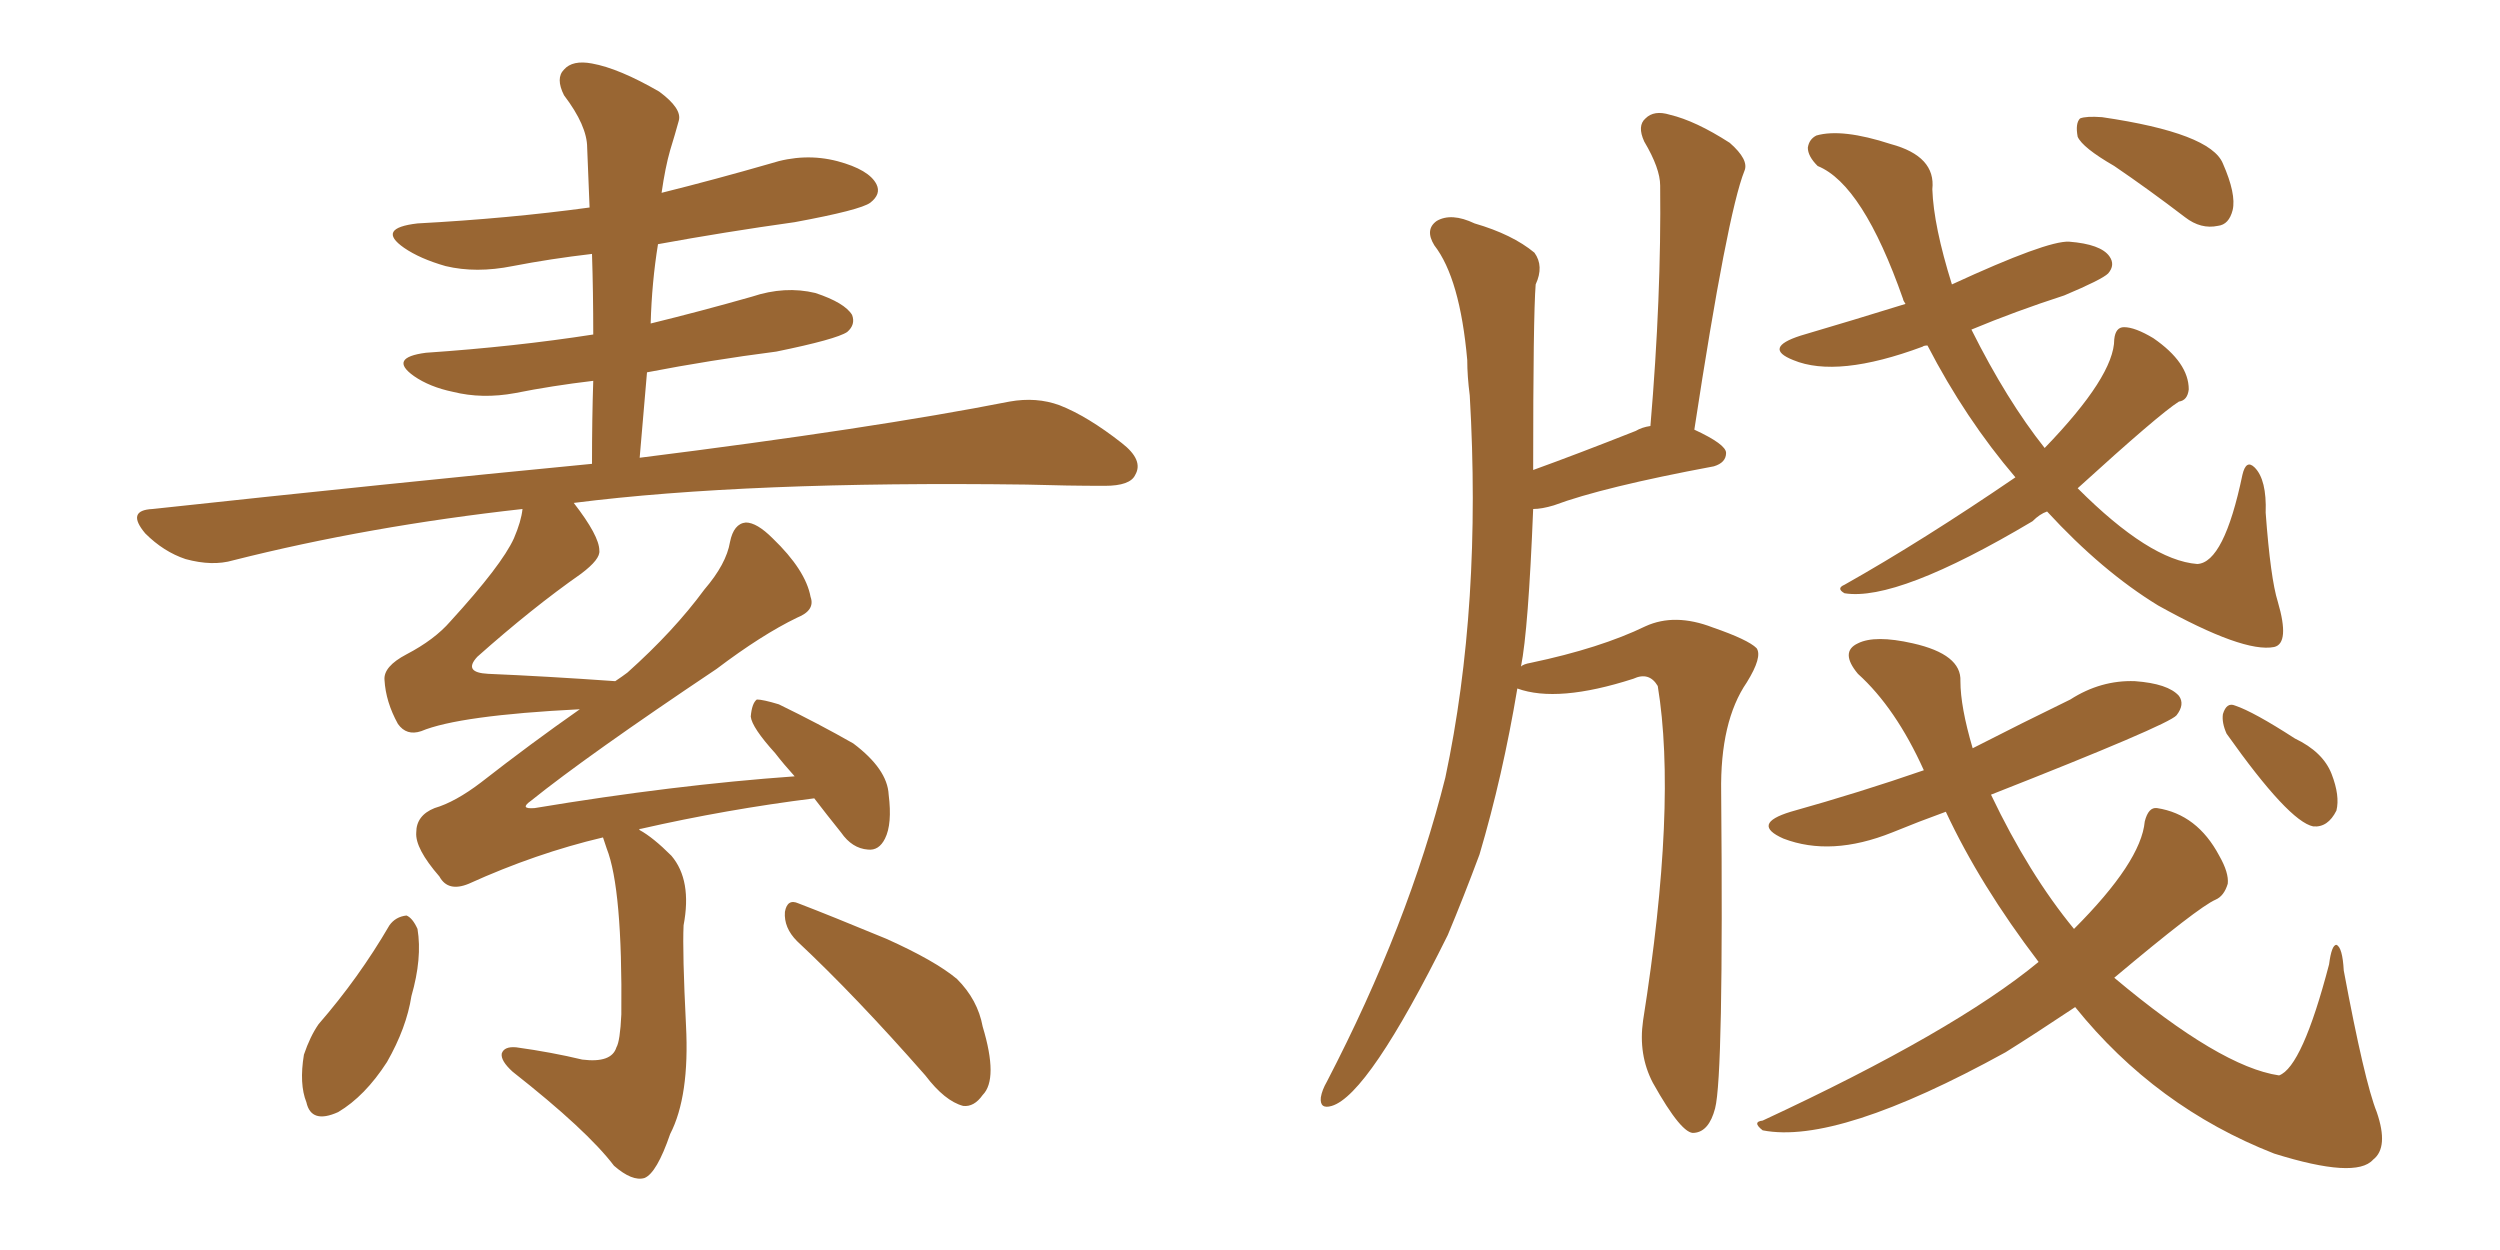 <svg xmlns="http://www.w3.org/2000/svg" xmlns:xlink="http://www.w3.org/1999/xlink" width="300" height="150"><path fill="#996633" padding="10" d="M95.65 112.94L95.65 112.94Q94.04 111.33 94.19 109.42L94.19 109.42Q94.48 107.81 95.80 108.40L95.80 108.40Q99.61 109.86 106.35 112.65L106.35 112.65Q112.21 115.28 114.84 117.48L114.84 117.48Q117.33 119.97 117.92 123.19L117.92 123.19Q119.82 129.49 117.92 131.40L117.92 131.40Q116.89 132.86 115.58 132.71L115.58 132.71Q113.38 132.13 111.04 129.05L111.04 129.05Q102.69 119.53 95.65 112.94ZM46.73 111.04L46.73 111.04Q47.46 110.01 48.78 109.86L48.78 109.86Q49.51 110.16 50.10 111.47L50.10 111.47Q50.68 114.99 49.37 119.53L49.37 119.53Q48.78 123.34 46.44 127.44L46.44 127.44Q43.80 131.54 40.58 133.45L40.58 133.45Q37.35 134.91 36.77 132.28L36.77 132.28Q35.89 130.08 36.47 126.56L36.47 126.56Q37.21 124.37 38.23 122.90L38.23 122.90Q43.07 117.33 46.73 111.04ZM72.36 100.49L72.36 100.49L72.36 100.49Q64.31 102.39 56.25 106.05L56.25 106.05Q53.76 107.08 52.73 105.18L52.73 105.18Q49.80 101.81 49.95 99.90L49.95 99.90Q49.95 97.85 52.15 96.97L52.15 96.97Q54.64 96.24 57.71 93.90L57.71 93.90Q63.72 89.21 69.58 85.11L69.58 85.11Q55.08 85.84 50.54 87.74L50.54 87.74Q48.78 88.33 47.75 86.87L47.75 86.87Q46.29 84.23 46.14 81.59L46.14 81.59Q46.00 79.98 48.78 78.52L48.78 78.52Q52.15 76.76 54.05 74.56L54.05 74.56Q60.21 67.82 61.67 64.60L61.67 64.60Q62.55 62.55 62.70 61.08L62.70 61.08Q44.24 63.13 27.98 67.24L27.98 67.24Q25.49 67.97 22.27 67.09L22.27 67.09Q19.63 66.21 17.43 64.01L17.43 64.01Q15.09 61.23 18.31 61.08L18.31 61.08Q46.73 58.01 71.04 55.66L71.04 55.66Q71.04 50.24 71.19 45.70L71.19 45.70Q66.21 46.29 61.82 47.17L61.82 47.17Q57.86 47.90 54.35 47.02L54.35 47.02Q51.56 46.44 49.66 45.12L49.66 45.12Q46.58 42.92 51.12 42.33L51.12 42.33Q61.82 41.60 71.19 40.14L71.19 40.14Q71.19 35.01 71.04 30.47L71.04 30.47Q66.06 31.05 61.52 31.93L61.52 31.93Q57.13 32.81 53.47 31.93L53.47 31.93Q50.39 31.05 48.49 29.74L48.49 29.74Q45.12 27.39 50.10 26.81L50.10 26.81Q61.08 26.22 70.75 24.90L70.75 24.90Q70.61 21.24 70.46 17.72L70.46 17.72Q70.46 15.09 67.68 11.43L67.68 11.43Q66.65 9.38 67.68 8.35L67.68 8.35Q68.70 7.18 71.04 7.62L71.04 7.62Q74.27 8.20 79.10 10.99L79.10 10.99Q81.88 13.04 81.45 14.50L81.45 14.50Q81.01 16.11 80.42 18.02L80.42 18.02Q79.83 20.07 79.39 23.14L79.39 23.14Q85.84 21.53 92.43 19.63L92.43 19.63Q96.53 18.31 100.49 19.34L100.49 19.34Q104.30 20.36 105.18 22.12L105.18 22.12Q105.76 23.29 104.44 24.32L104.44 24.32Q103.27 25.20 95.36 26.66L95.36 26.66Q87.01 27.83 78.96 29.30L78.96 29.30Q78.22 33.84 78.08 38.82L78.08 38.82Q84.08 37.35 90.23 35.60L90.23 35.60Q94.19 34.28 97.85 35.16L97.85 35.16Q101.37 36.33 102.25 37.79L102.25 37.79Q102.69 38.96 101.66 39.84L101.66 39.84Q100.34 40.72 93.16 42.19L93.16 42.19Q85.25 43.21 77.64 44.68L77.64 44.68Q77.20 49.66 76.76 54.93L76.76 54.93Q104.74 51.42 121.14 48.19L121.14 48.19Q124.37 47.61 127.15 48.63L127.15 48.63Q130.52 49.95 134.62 53.17L134.62 53.17Q137.26 55.22 136.23 56.98L136.23 56.98Q135.64 58.30 132.57 58.30L132.57 58.30Q128.17 58.30 123.19 58.15L123.19 58.15Q89.65 57.71 68.85 60.35L68.85 60.35Q71.92 64.31 71.92 66.06L71.92 66.06Q72.07 67.09 69.73 68.85L69.73 68.85Q63.87 72.95 57.28 78.81L57.28 78.81Q55.52 80.71 58.59 80.86L58.59 80.86Q65.48 81.15 73.83 81.74L73.83 81.74Q74.71 81.15 75.29 80.71L75.29 80.71Q80.86 75.73 84.52 70.75L84.52 70.75Q87.16 67.68 87.60 65.04L87.60 65.04Q88.04 62.84 89.50 62.70L89.50 62.70Q90.82 62.70 92.72 64.60L92.72 64.60Q96.68 68.41 97.27 71.63L97.27 71.63Q97.85 73.24 95.65 74.12L95.65 74.12Q91.41 76.17 85.99 80.27L85.99 80.27Q70.46 90.67 63.72 96.09L63.72 96.09Q62.26 97.12 64.16 96.97L64.16 96.97Q80.86 94.19 95.36 93.16L95.36 93.16Q94.04 91.70 93.02 90.38L93.02 90.38Q90.23 87.30 90.09 85.99L90.09 85.99Q90.23 84.38 90.82 83.94L90.82 83.94Q91.55 83.94 93.46 84.52L93.46 84.52Q98.29 86.87 102.39 89.21L102.39 89.21Q106.49 92.29 106.64 95.36L106.64 95.36Q107.08 98.88 106.20 100.63L106.20 100.63Q105.47 102.10 104.15 101.95L104.15 101.95Q102.25 101.81 100.93 99.90L100.93 99.90Q99.17 97.71 97.71 95.80L97.71 95.80Q87.16 97.12 76.90 99.46L76.90 99.46Q76.61 99.46 76.76 99.61L76.76 99.61Q78.37 100.49 80.57 102.69L80.57 102.69Q83.06 105.62 82.03 111.04L82.03 111.04Q81.88 114.26 82.32 123.05L82.32 123.05Q82.76 131.54 80.42 136.08L80.42 136.08Q78.81 140.77 77.34 141.36L77.34 141.36Q75.88 141.80 73.68 139.89L73.68 139.89Q70.46 135.64 61.52 128.61L61.52 128.61Q60.06 127.29 60.21 126.42L60.21 126.42Q60.50 125.54 61.96 125.68L61.96 125.68Q66.21 126.27 69.87 127.15L69.87 127.15Q73.39 127.59 73.97 125.68L73.97 125.68Q74.41 124.95 74.56 121.73L74.56 121.73Q74.71 106.64 72.80 101.81L72.80 101.81Q72.51 100.93 72.36 100.49ZM182.08 82.62L182.08 82.62Q180.32 93.16 177.54 102.54L177.54 102.54Q175.63 107.67 173.73 112.21L173.73 112.21Q164.21 131.40 159.81 132.71L159.81 132.71Q158.35 133.15 158.50 131.69L158.50 131.69Q158.64 130.81 159.23 129.79L159.23 129.79Q169.04 110.89 173.44 93.31L173.44 93.31Q177.83 72.66 176.37 47.46L176.37 47.46Q176.07 45.12 176.07 43.21L176.07 43.21Q175.20 33.40 172.12 29.44L172.12 29.44Q170.95 27.54 172.41 26.51L172.41 26.51Q174.17 25.49 176.95 26.81L176.95 26.81Q181.49 28.13 184.13 30.32L184.13 30.32Q185.30 31.93 184.28 34.13L184.28 34.13Q183.98 37.94 183.98 56.40L183.98 56.40Q189.26 54.49 196.29 51.71L196.29 51.71Q197.02 51.27 198.05 51.12L198.05 51.12Q199.37 35.60 199.22 22.27L199.22 22.27Q199.22 20.21 197.31 16.99L197.31 16.99Q196.44 15.09 197.46 14.21L197.46 14.21Q198.49 13.18 200.39 13.77L200.39 13.77Q203.47 14.50 207.57 17.14L207.57 17.14Q209.91 19.19 209.33 20.51L209.33 20.51Q207.28 25.63 203.32 51.56L203.32 51.56Q207.13 53.32 207.13 54.35L207.13 54.35Q207.13 55.52 205.66 55.96L205.66 55.96Q192.33 58.45 186.47 60.64L186.47 60.64Q185.01 61.08 183.98 61.08L183.98 61.08Q183.40 75.59 182.52 79.98L182.52 79.98Q182.81 79.69 183.69 79.54L183.69 79.54Q192.04 77.78 197.46 75.15L197.46 75.15Q200.98 73.54 205.52 75.29L205.52 75.29Q209.77 76.76 210.79 77.78L210.79 77.78Q211.52 78.81 209.62 81.88L209.62 81.88Q206.40 86.57 206.54 95.07L206.54 95.07Q206.84 129.05 205.81 133.01L205.81 133.01Q205.08 135.79 203.32 135.94L203.32 135.94Q201.86 136.23 198.34 129.93L198.34 129.93Q196.58 126.56 197.17 122.46L197.17 122.46Q201.27 96.53 198.93 82.32L198.93 82.32Q197.90 80.57 196.00 81.45L196.00 81.45Q186.91 84.38 182.08 82.62ZM267.19 88.04L267.19 88.04Q266.60 86.72 266.75 85.69L266.75 85.69Q267.19 84.23 268.21 84.67L268.21 84.67Q270.41 85.40 275.39 88.62L275.39 88.62Q278.76 90.23 279.79 92.87L279.79 92.87Q280.81 95.51 280.37 97.27L280.37 97.27Q279.35 99.32 277.59 99.17L277.59 99.17Q274.66 98.58 267.19 88.04ZM238.92 95.36L238.92 95.36Q243.46 104.88 248.88 111.47L248.88 111.47Q256.93 103.42 257.37 98.58L257.37 98.58Q257.81 96.83 258.84 96.97L258.84 96.97Q263.67 97.71 266.31 102.69L266.31 102.69Q267.48 104.74 267.33 106.05L267.33 106.05Q266.89 107.52 265.87 107.96L265.87 107.96Q263.82 108.84 253.71 117.33L253.71 117.33Q266.46 128.03 273.49 129.05L273.49 129.05Q276.27 128.03 279.49 115.72L279.49 115.72Q279.79 113.38 280.37 113.38L280.37 113.38Q281.10 113.67 281.25 116.46L281.25 116.46Q283.74 129.79 285.21 133.45L285.21 133.45Q286.67 137.70 284.77 139.16L284.77 139.16Q282.71 141.50 272.90 138.43L272.90 138.43Q258.69 132.86 249.02 120.85L249.02 120.85Q244.19 124.07 240.67 126.27L240.67 126.27Q220.46 137.40 211.52 135.64L211.52 135.64Q210.21 134.62 211.52 134.47L211.52 134.47Q234.52 123.78 244.63 115.43L244.63 115.43Q237.60 106.20 233.50 97.41L233.50 97.41Q230.27 98.58 227.05 99.90L227.05 99.90Q219.73 102.83 214.01 100.63L214.01 100.63Q210.06 98.88 214.89 97.41L214.89 97.41Q223.24 95.07 230.86 92.43L230.86 92.43Q227.49 84.96 222.95 80.86L222.95 80.86Q220.75 78.22 222.95 77.20L222.95 77.20Q225 76.17 229.54 77.20L229.54 77.20Q235.40 78.52 235.25 81.74L235.25 81.74Q235.25 84.81 236.72 89.79L236.72 89.79Q242.72 86.72 248.44 83.94L248.44 83.94Q252.10 81.59 256.20 81.74L256.20 81.74Q260.16 82.03 261.47 83.50L261.47 83.50Q262.21 84.52 261.18 85.84L261.18 85.84Q260.16 87.01 238.92 95.36ZM253.71 19.92L253.71 19.92Q249.90 17.72 249.32 16.41L249.32 16.41Q249.02 14.79 249.61 14.21L249.61 14.21Q250.34 13.92 252.25 14.06L252.25 14.06Q265.28 15.97 266.75 19.63L266.75 19.63Q268.36 23.29 267.92 25.20L267.92 25.20Q267.48 26.95 266.16 27.10L266.16 27.10Q264.11 27.54 262.21 26.07L262.21 26.07Q257.81 22.71 253.71 19.92ZM245.65 61.38L245.65 61.38L245.65 61.38Q244.78 61.67 243.90 62.55L243.90 62.55Q227.64 72.22 221.34 71.19L221.34 71.19Q220.31 70.61 221.34 70.17L221.34 70.17Q230.71 64.89 241.85 57.28L241.85 57.28Q235.84 50.24 231.30 41.46L231.30 41.46Q230.86 41.46 230.71 41.60L230.71 41.60Q220.46 45.41 215.19 43.21L215.19 43.21Q211.52 41.75 216.06 40.28L216.06 40.28Q222.51 38.38 228.66 36.47L228.66 36.47Q228.37 36.04 228.37 35.89L228.37 35.89Q223.54 22.12 218.12 19.92L218.12 19.92Q216.94 18.75 216.94 17.72L216.94 17.72Q217.09 16.70 217.97 16.26L217.97 16.26Q221.04 15.38 226.90 17.29L226.90 17.29Q232.32 18.75 231.88 22.71L231.88 22.71Q232.03 27.10 234.23 34.13L234.23 34.13Q245.65 28.86 248.29 29.00L248.29 29.00Q252.10 29.30 253.13 30.76L253.13 30.76Q253.86 31.79 252.98 32.81L252.98 32.81Q252.25 33.54 247.71 35.45L247.71 35.45Q241.85 37.35 236.57 39.55L236.57 39.55Q240.82 48.05 245.36 53.76L245.36 53.76Q253.71 45.12 253.71 40.72L253.71 40.72Q253.86 39.26 254.88 39.26L254.88 39.26Q256.20 39.26 258.40 40.58L258.40 40.58Q262.65 43.51 262.65 46.73L262.65 46.73Q262.50 48.05 261.47 48.19L261.47 48.19Q259.13 49.66 249.32 58.59L249.32 58.59Q257.96 67.24 263.67 67.68L263.67 67.68Q266.89 67.53 269.09 56.98L269.09 56.98Q269.53 55.08 270.56 56.10L270.56 56.10Q272.02 57.57 271.88 61.52L271.88 61.52Q272.46 69.43 273.34 72.22L273.34 72.22Q274.80 77.20 272.90 77.64L272.90 77.64Q269.24 78.37 258.98 72.66L258.98 72.66Q252.25 68.55 245.65 61.38Z"/></svg>